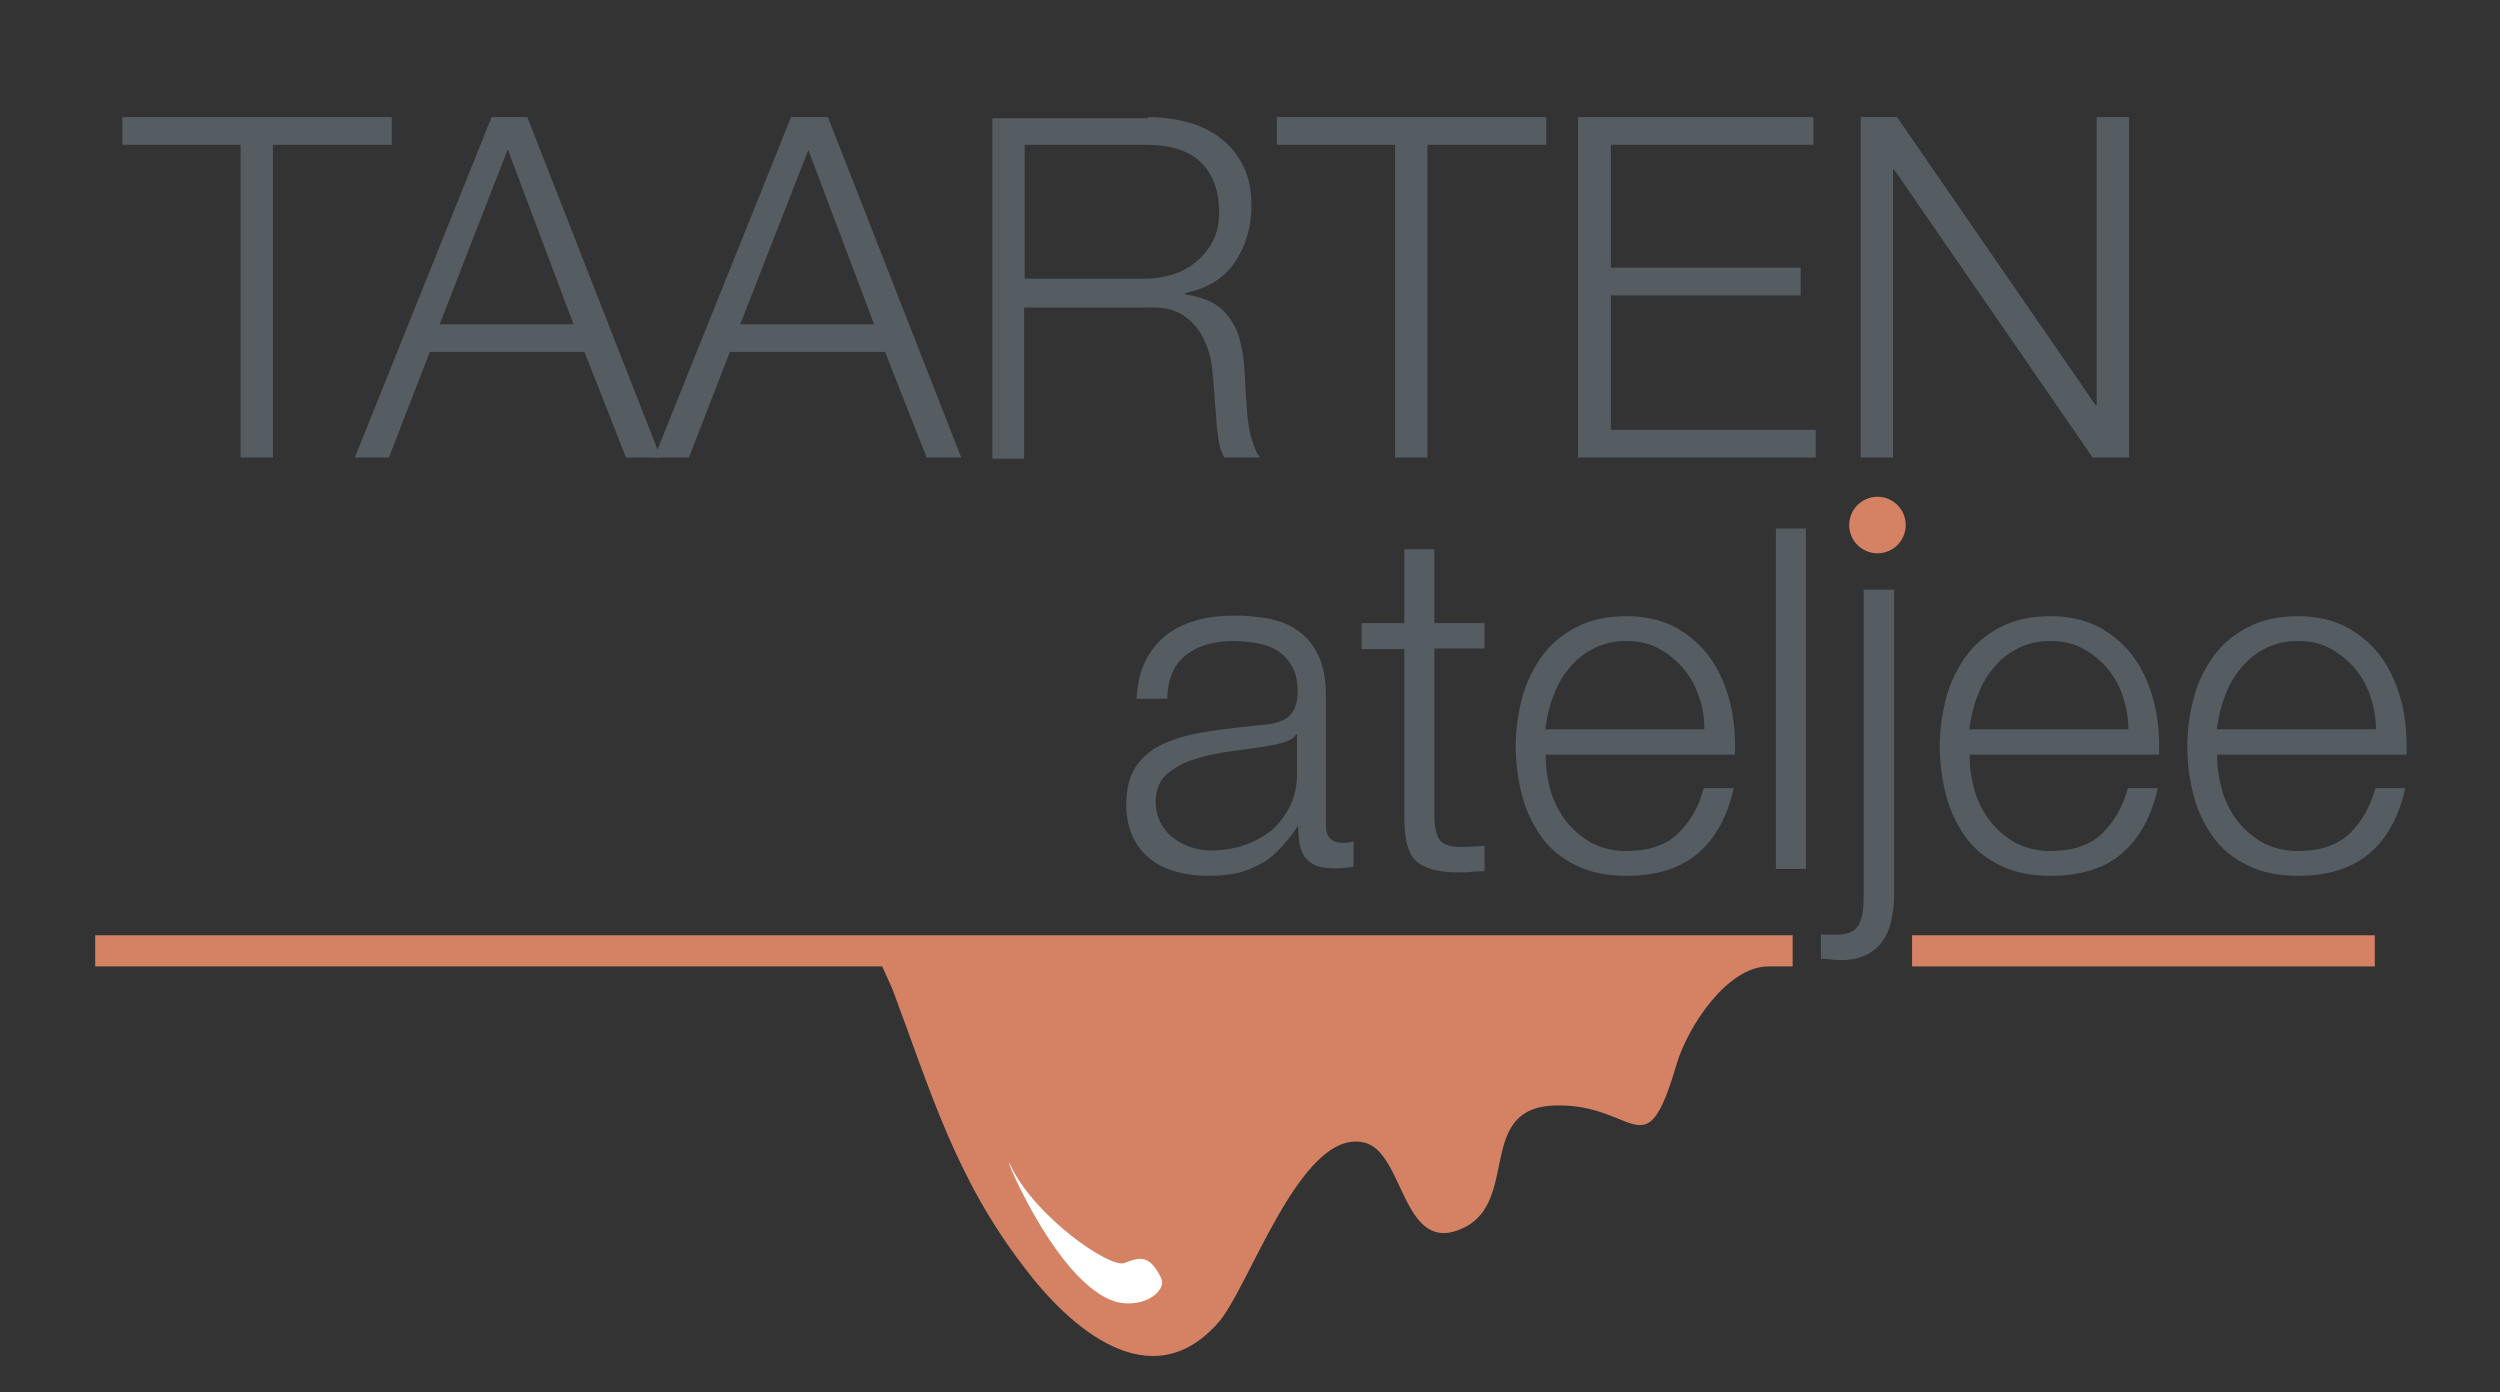 <?xml version="1.0" encoding="utf-8"?>
<!-- Generator: Adobe Illustrator 27.8.1, SVG Export Plug-In . SVG Version: 6.00 Build 0)  -->
<svg version="1.1" id="rgb" xmlns="http://www.w3.org/2000/svg" xmlns:xlink="http://www.w3.org/1999/xlink" x="0px" y="0px"
	 viewBox="0 0 433.3 241.3" style="enable-background:new 0 0 433.3 241.3;" xml:space="preserve">
<rect x="0" y="0" width="433.3" height="241.3" fill="#333333" stroke="none"/>
<style type="text/css">
	.st0{fill:#555C62;}
	.st1{fill:#D48263;}
	.st2{fill:#AE0084;}
	.st3{fill:#FFFFFF;}
</style>
<g>
	<path class="st0" d="M67.9,20.3v4.8H47.3v54.2h-5.6V25.1H21.2v-4.8H67.9z"/>
	<path class="st0" d="M91.4,20.3l23.1,59h-6L101.3,61H74.5l-7.1,18.3h-5.9l23.7-59H91.4z M99.4,56.2L88,25.9L76.2,56.2H99.4z"/>
	<path class="st0" d="M143.5,20.3l23.1,59h-6L153.4,61h-26.9l-7.1,18.3h-6l23.7-59H143.5z M151.5,56.2l-11.4-30.2l-11.8,30.2H151.5z
		"/>
	<path class="st0" d="M199,20.3c2.4,0,4.7,0.3,6.9,0.9c2.2,0.6,4.1,1.5,5.7,2.8c1.6,1.2,2.9,2.8,3.9,4.8c1,2,1.4,4.3,1.4,6.9
		c0,3.7-1,7-2.9,9.8c-1.9,2.8-4.8,4.5-8.6,5.3v0.2c1.9,0.3,3.5,0.8,4.8,1.5c1.3,0.7,2.3,1.7,3.1,2.9c0.8,1.2,1.4,2.5,1.7,4
		c0.4,1.5,0.6,3.2,0.7,4.9c0.1,1,0.1,2.2,0.2,3.6c0.1,1.4,0.2,2.9,0.3,4.3c0.2,1.5,0.4,2.8,0.8,4.1c0.4,1.3,0.8,2.3,1.4,3h-6.2
		c-0.3-0.6-0.6-1.2-0.8-2c-0.2-0.8-0.3-1.6-0.4-2.5c-0.1-0.9-0.2-1.7-0.2-2.5c-0.1-0.8-0.1-1.5-0.2-2.1c-0.1-2.1-0.3-4.2-0.5-6.2
		c-0.2-2.1-0.8-3.9-1.6-5.5c-0.8-1.6-2-2.9-3.5-3.9c-1.5-1-3.6-1.4-6.2-1.3h-21.3v26.2H172v-59H199z M198.6,48.3
		c1.7,0,3.3-0.3,4.9-0.8c1.5-0.5,2.9-1.3,4-2.3c1.2-1,2.1-2.2,2.8-3.6c0.7-1.4,1-3,1-4.8c0-3.6-1-6.5-3.1-8.6
		c-2.1-2.1-5.3-3.1-9.6-3.1h-21v23.2H198.6z"/>
	<path class="st0" d="M268,20.3v4.8h-20.6v54.2h-5.6V25.1h-20.5v-4.8H268z"/>
	<path class="st0" d="M314.3,20.3v4.8h-35.1v21.3h32.9v4.8h-32.9v23.3h35.5v4.8h-41.2v-59H314.3z"/>
	<path class="st0" d="M328.8,20.3l34.4,49.9h0.2V20.3h5.6v59h-6.3l-34.4-49.9h-0.2v49.9h-5.6v-59H328.8z"/>
</g>
<path class="st0" d="M198.5,114.6c0.9-1.8,2.1-3.3,3.6-4.5c1.5-1.2,3.3-2,5.3-2.6c2-0.6,4.3-0.8,6.8-0.8c1.9,0,3.7,0.2,5.6,0.5
	c1.9,0.4,3.6,1,5,2c1.5,1,2.7,2.4,3.6,4.2c0.9,1.8,1.4,4.1,1.4,7v22.6c0,2.1,1,3.1,3.1,3.1c0.6,0,1.2-0.1,1.7-0.3v4.4
	c-0.6,0.1-1.1,0.2-1.6,0.2c-0.5,0.1-1.1,0.1-1.8,0.1c-1.3,0-2.4-0.2-3.2-0.5c-0.8-0.4-1.4-0.9-1.9-1.5c-0.4-0.7-0.7-1.4-0.9-2.4
	c-0.1-0.9-0.2-1.9-0.2-3H225c-0.9,1.4-1.9,2.6-2.9,3.7c-1,1.1-2,2-3.2,2.7c-1.2,0.7-2.5,1.3-4,1.7c-1.5,0.4-3.3,0.6-5.4,0.6
	c-2,0-3.8-0.2-5.6-0.7c-1.7-0.5-3.3-1.2-4.5-2.2c-1.3-1-2.3-2.3-3.1-3.9c-0.7-1.6-1.1-3.4-1.1-5.6c0-3,0.7-5.3,2-7
	c1.3-1.7,3.1-3,5.2-3.8c2.2-0.9,4.6-1.5,7.4-1.9c2.7-0.4,5.5-0.7,8.3-1c1.1-0.1,2.1-0.2,2.9-0.4c0.8-0.2,1.5-0.5,2.1-0.9
	c0.6-0.4,1-1,1.3-1.7c0.3-0.7,0.5-1.7,0.5-2.8c0-1.8-0.3-3.2-0.9-4.3c-0.6-1.1-1.4-2-2.4-2.7c-1-0.7-2.2-1.1-3.6-1.4
	c-1.4-0.2-2.8-0.4-4.3-0.4c-3.3,0-6,0.8-8.1,2.4c-2.1,1.6-3.2,4.1-3.3,7.6H197C197.1,118.6,197.6,116.4,198.5,114.6z M224.6,127.3
	c-0.3,0.6-1,1-1.9,1.3c-0.9,0.3-1.8,0.5-2.5,0.6c-2.2,0.4-4.5,0.7-6.8,1c-2.3,0.3-4.5,0.8-6.4,1.4c-1.9,0.6-3.5,1.5-4.8,2.6
	c-1.2,1.1-1.9,2.7-1.9,4.8c0,1.3,0.3,2.5,0.8,3.5c0.5,1,1.2,1.9,2.1,2.6c0.9,0.7,1.9,1.3,3.1,1.7c1.2,0.4,2.3,0.6,3.6,0.6
	c2,0,3.9-0.3,5.7-0.9c1.8-0.6,3.4-1.5,4.8-2.6c1.3-1.2,2.4-2.6,3.2-4.2c0.8-1.7,1.2-3.5,1.2-5.6v-6.8H224.6z"/>
<path class="st0" d="M257.3,108v4.4h-8.7v28.8c0,1.7,0.2,3,0.7,4c0.5,1,1.6,1.5,3.5,1.6c1.5,0,3-0.1,4.5-0.2v4.4
	c-0.8,0-1.5,0-2.3,0.1c-0.8,0.1-1.5,0.1-2.3,0.1c-3.5,0-5.9-0.7-7.3-2c-1.4-1.3-2-3.8-2-7.5v-29.2H236V108h7.4V95.2h5.2V108H257.3z"
	/>
<path class="st0" d="M268.6,136.5c0.5,2,1.4,3.8,2.5,5.4c1.2,1.6,2.6,2.9,4.4,4c1.8,1,3.9,1.6,6.4,1.6c3.8,0,6.8-1,8.9-3
	c2.1-2,3.6-4.6,4.5-7.9h5.2c-1.1,4.8-3.1,8.6-6.1,11.2s-7.1,4-12.5,4c-3.4,0-6.3-0.6-8.7-1.8c-2.5-1.2-4.5-2.8-6-4.9
	c-1.5-2.1-2.7-4.5-3.4-7.2c-0.7-2.7-1.1-5.6-1.1-8.6c0-2.8,0.4-5.6,1.1-8.3c0.7-2.7,1.9-5.1,3.4-7.2c1.5-2.1,3.5-3.8,6-5.1
	c2.5-1.3,5.4-1.9,8.7-1.9c3.4,0,6.3,0.7,8.8,2.1c2.4,1.4,4.4,3.2,5.9,5.4c1.5,2.2,2.6,4.8,3.3,7.7c0.7,2.9,0.9,5.8,0.8,8.8h-32.8
	C267.9,132.6,268.1,134.5,268.6,136.5z M294.4,120.6c-0.6-1.8-1.5-3.4-2.7-4.8c-1.2-1.4-2.6-2.5-4.2-3.4c-1.7-0.9-3.5-1.3-5.6-1.3
	c-2.1,0-4,0.4-5.7,1.3c-1.7,0.9-3.1,2-4.2,3.4c-1.2,1.4-2.1,3-2.8,4.9c-0.7,1.8-1.1,3.7-1.4,5.7h27.6
	C295.4,124.3,295.1,122.4,294.4,120.6z"/>
<path class="st0" d="M313,91.6v59h-5.2v-59H313z"/>
<path class="st0" d="M328.3,102.1v52.4c0,1.6-0.1,3.1-0.4,4.5c-0.2,1.4-0.7,2.7-1.4,3.8c-0.7,1.1-1.6,1.9-2.8,2.6
	c-1.2,0.6-2.7,1-4.5,1c-0.6,0-1.2,0-1.8-0.1c-0.6-0.1-1.2-0.1-1.8-0.1v-4.3c0.4,0.1,0.9,0.1,1.4,0.1c0.5,0,0.9,0,1.3,0
	c2,0,3.3-0.6,3.9-1.8c0.6-1.2,0.8-2.7,0.8-4.4v-53.6H328.3z"/>
<path class="st0" d="M342.1,136.5c0.5,2,1.4,3.8,2.5,5.4c1.2,1.6,2.6,2.9,4.4,4c1.8,1,3.9,1.6,6.4,1.6c3.8,0,6.8-1,8.9-3
	c2.1-2,3.6-4.6,4.5-7.9h5.2c-1.1,4.8-3.1,8.6-6.1,11.2c-2.9,2.6-7.1,4-12.5,4c-3.4,0-6.3-0.6-8.7-1.8c-2.5-1.2-4.5-2.8-6-4.9
	c-1.5-2.1-2.7-4.5-3.4-7.2c-0.7-2.7-1.1-5.6-1.1-8.6c0-2.8,0.4-5.6,1.1-8.3c0.7-2.7,1.9-5.1,3.4-7.2c1.5-2.1,3.5-3.8,6-5.1
	c2.5-1.3,5.4-1.9,8.7-1.9c3.4,0,6.3,0.7,8.8,2.1c2.4,1.4,4.4,3.2,5.9,5.4c1.5,2.2,2.6,4.8,3.3,7.7c0.7,2.9,0.9,5.8,0.8,8.8h-32.8
	C341.3,132.6,341.6,134.5,342.1,136.5z M367.9,120.6c-0.6-1.8-1.5-3.4-2.7-4.8c-1.2-1.4-2.6-2.5-4.2-3.4c-1.7-0.9-3.5-1.3-5.6-1.3
	c-2.1,0-4,0.4-5.7,1.3c-1.7,0.9-3.1,2-4.2,3.4c-1.2,1.4-2.1,3-2.8,4.9c-0.7,1.8-1.1,3.7-1.4,5.7h27.6
	C368.9,124.3,368.5,122.4,367.9,120.6z"/>
<path class="st0" d="M385,136.5c0.5,2,1.4,3.8,2.5,5.4c1.2,1.6,2.6,2.9,4.4,4c1.8,1,3.9,1.6,6.4,1.6c3.8,0,6.8-1,8.9-3
	s3.6-4.6,4.5-7.9h5.2c-1.1,4.8-3.1,8.6-6.1,11.2s-7.1,4-12.5,4c-3.4,0-6.3-0.6-8.7-1.8c-2.5-1.2-4.5-2.8-6-4.9
	c-1.5-2.1-2.7-4.5-3.4-7.2c-0.7-2.7-1.1-5.6-1.1-8.6c0-2.8,0.4-5.6,1.1-8.3c0.7-2.7,1.9-5.1,3.4-7.2c1.5-2.1,3.5-3.8,6-5.1
	s5.4-1.9,8.7-1.9c3.4,0,6.3,0.7,8.8,2.1c2.4,1.4,4.4,3.2,5.9,5.4c1.5,2.2,2.6,4.8,3.3,7.7c0.7,2.9,0.9,5.8,0.8,8.8h-32.8
	C384.2,132.6,384.5,134.5,385,136.5z M410.8,120.6c-0.6-1.8-1.5-3.4-2.7-4.8c-1.2-1.4-2.6-2.5-4.2-3.4c-1.7-0.9-3.5-1.3-5.6-1.3
	c-2.1,0-4,0.4-5.7,1.3c-1.7,0.9-3.1,2-4.2,3.4c-1.2,1.4-2.1,3-2.8,4.9c-0.7,1.8-1.1,3.7-1.4,5.7h27.6
	C411.8,124.3,411.4,122.4,410.8,120.6z"/>
<rect x="331.4" y="162.1" class="st1" width="80.2" height="5.4"/>
<path class="st1" d="M310.8,162.1H16.5v5.4h136.4c0.7,1.5,1.3,2.9,1.8,4c6.5,17.3,10.8,32.5,22.7,48c8,10.7,22,22.9,33.6,9.9
	c5.3-5.6,14.3-33.8,25.3-31.4c7.2,1.4,6.6,20,17.4,14.8c9.7-4.7,2.1-20.8,15.8-21.2c14.2-0.4,15.6,11.6,21.1-7.2
	c2-6.6,8.8-16.9,15.9-16.9h4.2V162.1z"/>
<path class="st2" d="M135.2,157.8C135.2,157.8,135.2,157.8,135.2,157.8L135.2,157.8C135.2,157.9,135.2,157.8,135.2,157.8"/>
<path class="st3" d="M175.2,202.1c-2.3-4.7,7,19,17.3,23.2c4.9,2,10-1.3,8.7-3.9c-2.1-4.2-3.9-3.4-6.3-2.5
	C192.4,219.9,179.4,210.9,175.2,202.1"/>
<circle class="st1" cx="325.4" cy="91" r="4.9"/>
</svg>
